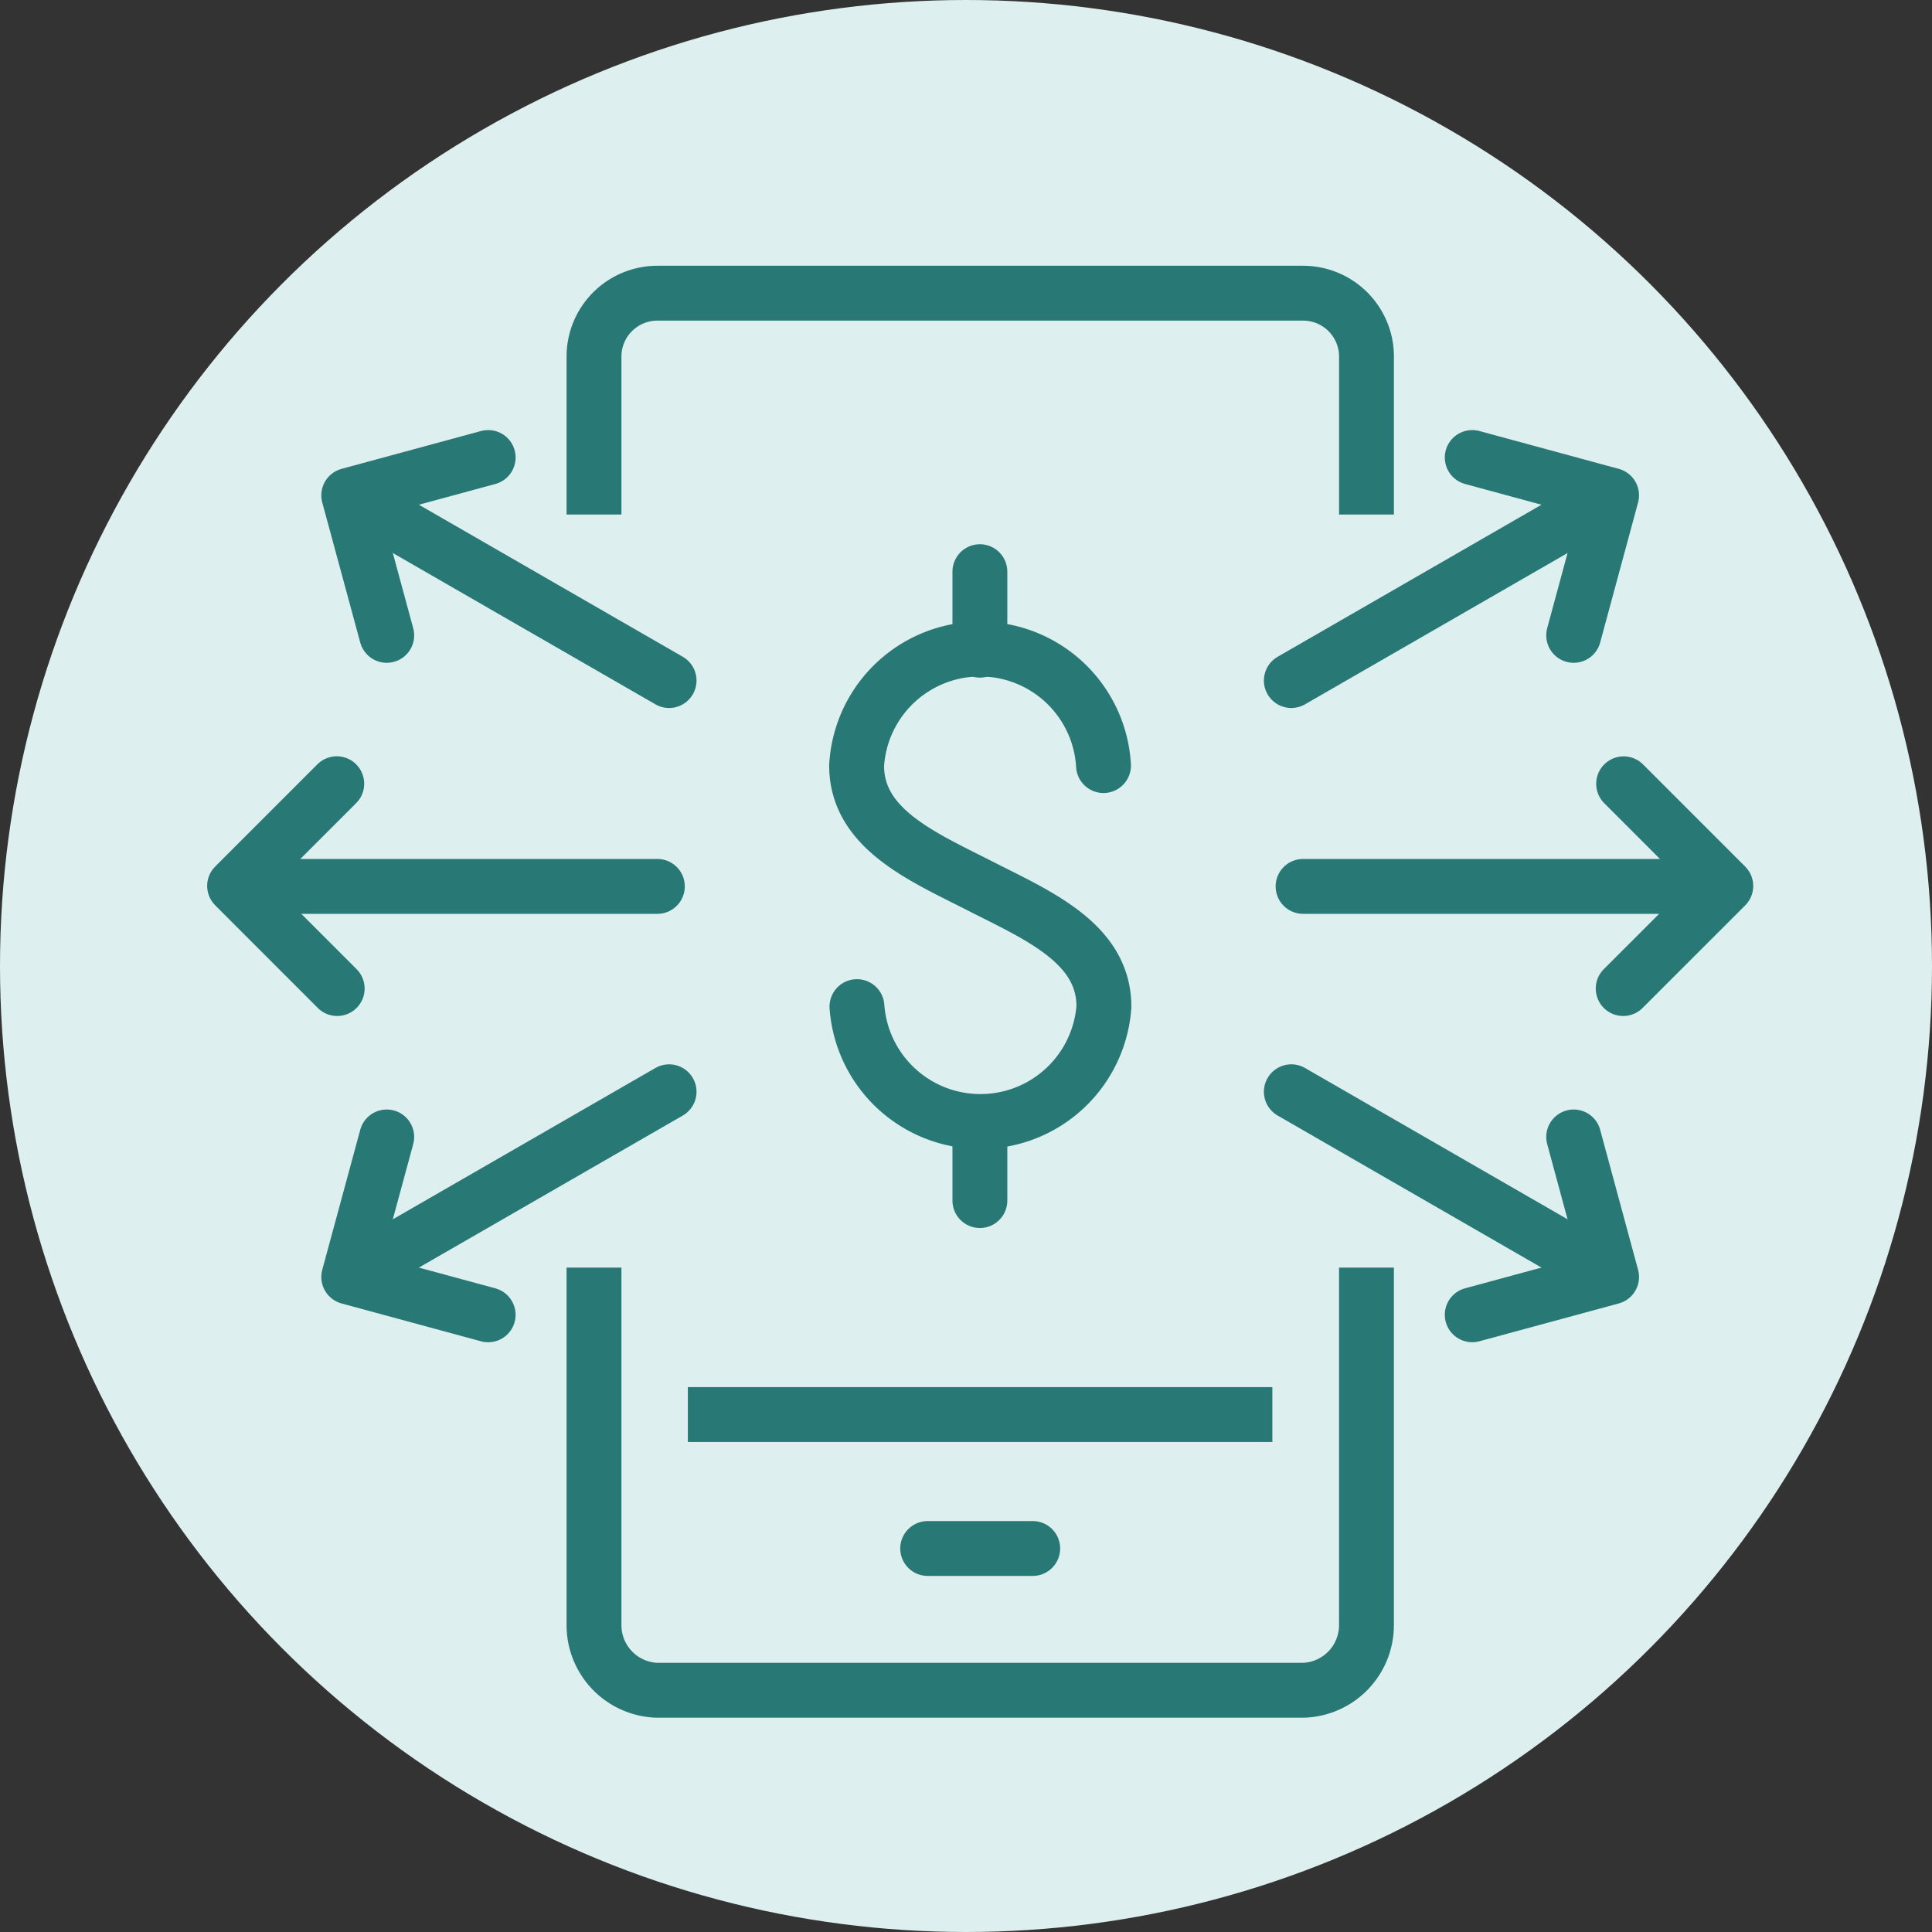 <?xml version="1.0" encoding="UTF-8"?> <svg xmlns="http://www.w3.org/2000/svg" xmlns:xlink="http://www.w3.org/1999/xlink" width="75" height="75" viewBox="0 0 75 75"><rect x="0" y="0" width="75" height="75" fill="#333333" stroke="none"/><defs><clipPath id="clip-path"><rect id="Rectangle_668" data-name="Rectangle 668" width="60.103" height="56.449" fill="none" stroke="#287976" stroke-width="2.13"></rect></clipPath></defs><g id="Group_1013" data-name="Group 1013" transform="translate(-1154 -1264)"><circle id="Ellipse_16" data-name="Ellipse 16" cx="37.5" cy="37.5" r="37.5" transform="translate(1154 1264)" fill="#ddefef"></circle><g id="Group_1011" data-name="Group 1011" transform="translate(1162 1274.275)"><g id="Group_1006" data-name="Group 1006" transform="translate(0 0)"><g id="Group_1005" data-name="Group 1005" clip-path="url(#clip-path)"><line id="Line_317" data-name="Line 317" x1="16.35" y1="0.001" transform="translate(42.585 24.135)" fill="none" stroke="#287976" stroke-linecap="round" stroke-linejoin="round" stroke-width="2.13"></line><path id="Path_3107" data-name="Path 3107" d="M62.106,30.7l3.983-3.982-3.966-3.967" transform="translate(-7.094 -2.599)" fill="none" stroke="#287976" stroke-linecap="round" stroke-linejoin="round" stroke-width="2.13"></path></g></g><line id="Line_318" data-name="Line 318" x1="12.144" y2="6.998" transform="translate(42.129 9.146)" fill="none" stroke="#287976" stroke-linecap="round" stroke-linejoin="round" stroke-width="2.13"></line><path id="Path_3108" data-name="Path 3108" d="M59.428,15.355,60.9,9.919,55.49,8.45" transform="translate(-6.338 -0.965)" fill="none" stroke="#287976" stroke-linecap="round" stroke-linejoin="round" stroke-width="2.13"></path><line id="Line_319" data-name="Line 319" x1="12.144" y1="6.998" transform="translate(42.129 32.107)" fill="none" stroke="#287976" stroke-linecap="round" stroke-linejoin="round" stroke-width="2.13"></line><path id="Path_3109" data-name="Path 3109" d="M59.428,38.227,60.9,43.663,55.49,45.131" transform="translate(-6.338 -4.366)" fill="none" stroke="#287976" stroke-linecap="round" stroke-linejoin="round" stroke-width="2.13"></path><g id="Group_1008" data-name="Group 1008" transform="translate(0 0)"><g id="Group_1007" data-name="Group 1007" clip-path="url(#clip-path)"><line id="Line_320" data-name="Line 320" y1="0.001" x2="16.35" transform="translate(1.169 24.135)" fill="none" stroke="#287976" stroke-linecap="round" stroke-linejoin="round" stroke-width="2.13"></line><path id="Path_3110" data-name="Path 3110" d="M5.233,30.7,1.25,26.715l3.966-3.967" transform="translate(-0.143 -2.599)" fill="none" stroke="#287976" stroke-linecap="round" stroke-linejoin="round" stroke-width="2.13"></path></g></g><line id="Line_321" data-name="Line 321" x2="12.144" y2="6.998" transform="translate(5.83 9.146)" fill="none" stroke="#287976" stroke-linecap="round" stroke-linejoin="round" stroke-width="2.13"></line><path id="Path_3111" data-name="Path 3111" d="M7.727,15.355,6.252,9.919,11.665,8.45" transform="translate(-0.714 -0.965)" fill="none" stroke="#287976" stroke-linecap="round" stroke-linejoin="round" stroke-width="2.13"></path><line id="Line_322" data-name="Line 322" y1="6.998" x2="12.144" transform="translate(5.83 32.107)" fill="none" stroke="#287976" stroke-linecap="round" stroke-linejoin="round" stroke-width="2.13"></line><path id="Path_3112" data-name="Path 3112" d="M7.727,38.227,6.252,43.663l5.412,1.469" transform="translate(-0.714 -4.366)" fill="none" stroke="#287976" stroke-linecap="round" stroke-linejoin="round" stroke-width="2.13"></path><g id="Group_1010" data-name="Group 1010" transform="translate(0 0)"><g id="Group_1009" data-name="Group 1009" clip-path="url(#clip-path)"><path id="Path_3113" data-name="Path 3113" d="M17,9.842V3.7A2.46,2.46,0,0,1,19.452,1.25H44.533A2.461,2.461,0,0,1,46.988,3.7V9.842" transform="translate(-1.941 -0.143)" fill="none" stroke="#287976" stroke-linejoin="round" stroke-width="2.13"></path><path id="Path_3114" data-name="Path 3114" d="M46.987,43.953V57.83a2.529,2.529,0,0,1-2.455,2.532H19.452A2.528,2.528,0,0,1,17,57.83V43.953" transform="translate(-1.941 -5.021)" fill="none" stroke="#287976" stroke-linejoin="round" stroke-width="2.13"></path><line id="Line_323" data-name="Line 323" x2="22.691" transform="translate(18.702 44.638)" fill="none" stroke="#287976" stroke-linejoin="round" stroke-width="2.13"></line><line id="Line_324" data-name="Line 324" x2="4.078" transform="translate(28.012 49.837)" fill="none" stroke="#287976" stroke-linecap="round" stroke-linejoin="round" stroke-width="2.13"></line><path id="Path_3115" data-name="Path 3115" d="M28.523,30.735a4.806,4.806,0,0,0,9.587,0c0-2.462-2.56-3.539-4.8-4.68s-4.8-2.217-4.8-4.678a4.8,4.8,0,0,1,9.584,0" transform="translate(-3.256 -1.933)" fill="none" stroke="#287976" stroke-linecap="round" stroke-miterlimit="10" stroke-width="2.13"></path><line id="Line_325" data-name="Line 325" y1="3.048" transform="translate(30.039 11.917)" fill="none" stroke="#287976" stroke-linecap="round" stroke-miterlimit="10" stroke-width="2.13"></line><line id="Line_326" data-name="Line 326" y1="3.049" transform="translate(30.039 33.282)" fill="none" stroke="#287976" stroke-linecap="round" stroke-miterlimit="10" stroke-width="2.13"></line></g></g></g></g></svg> 